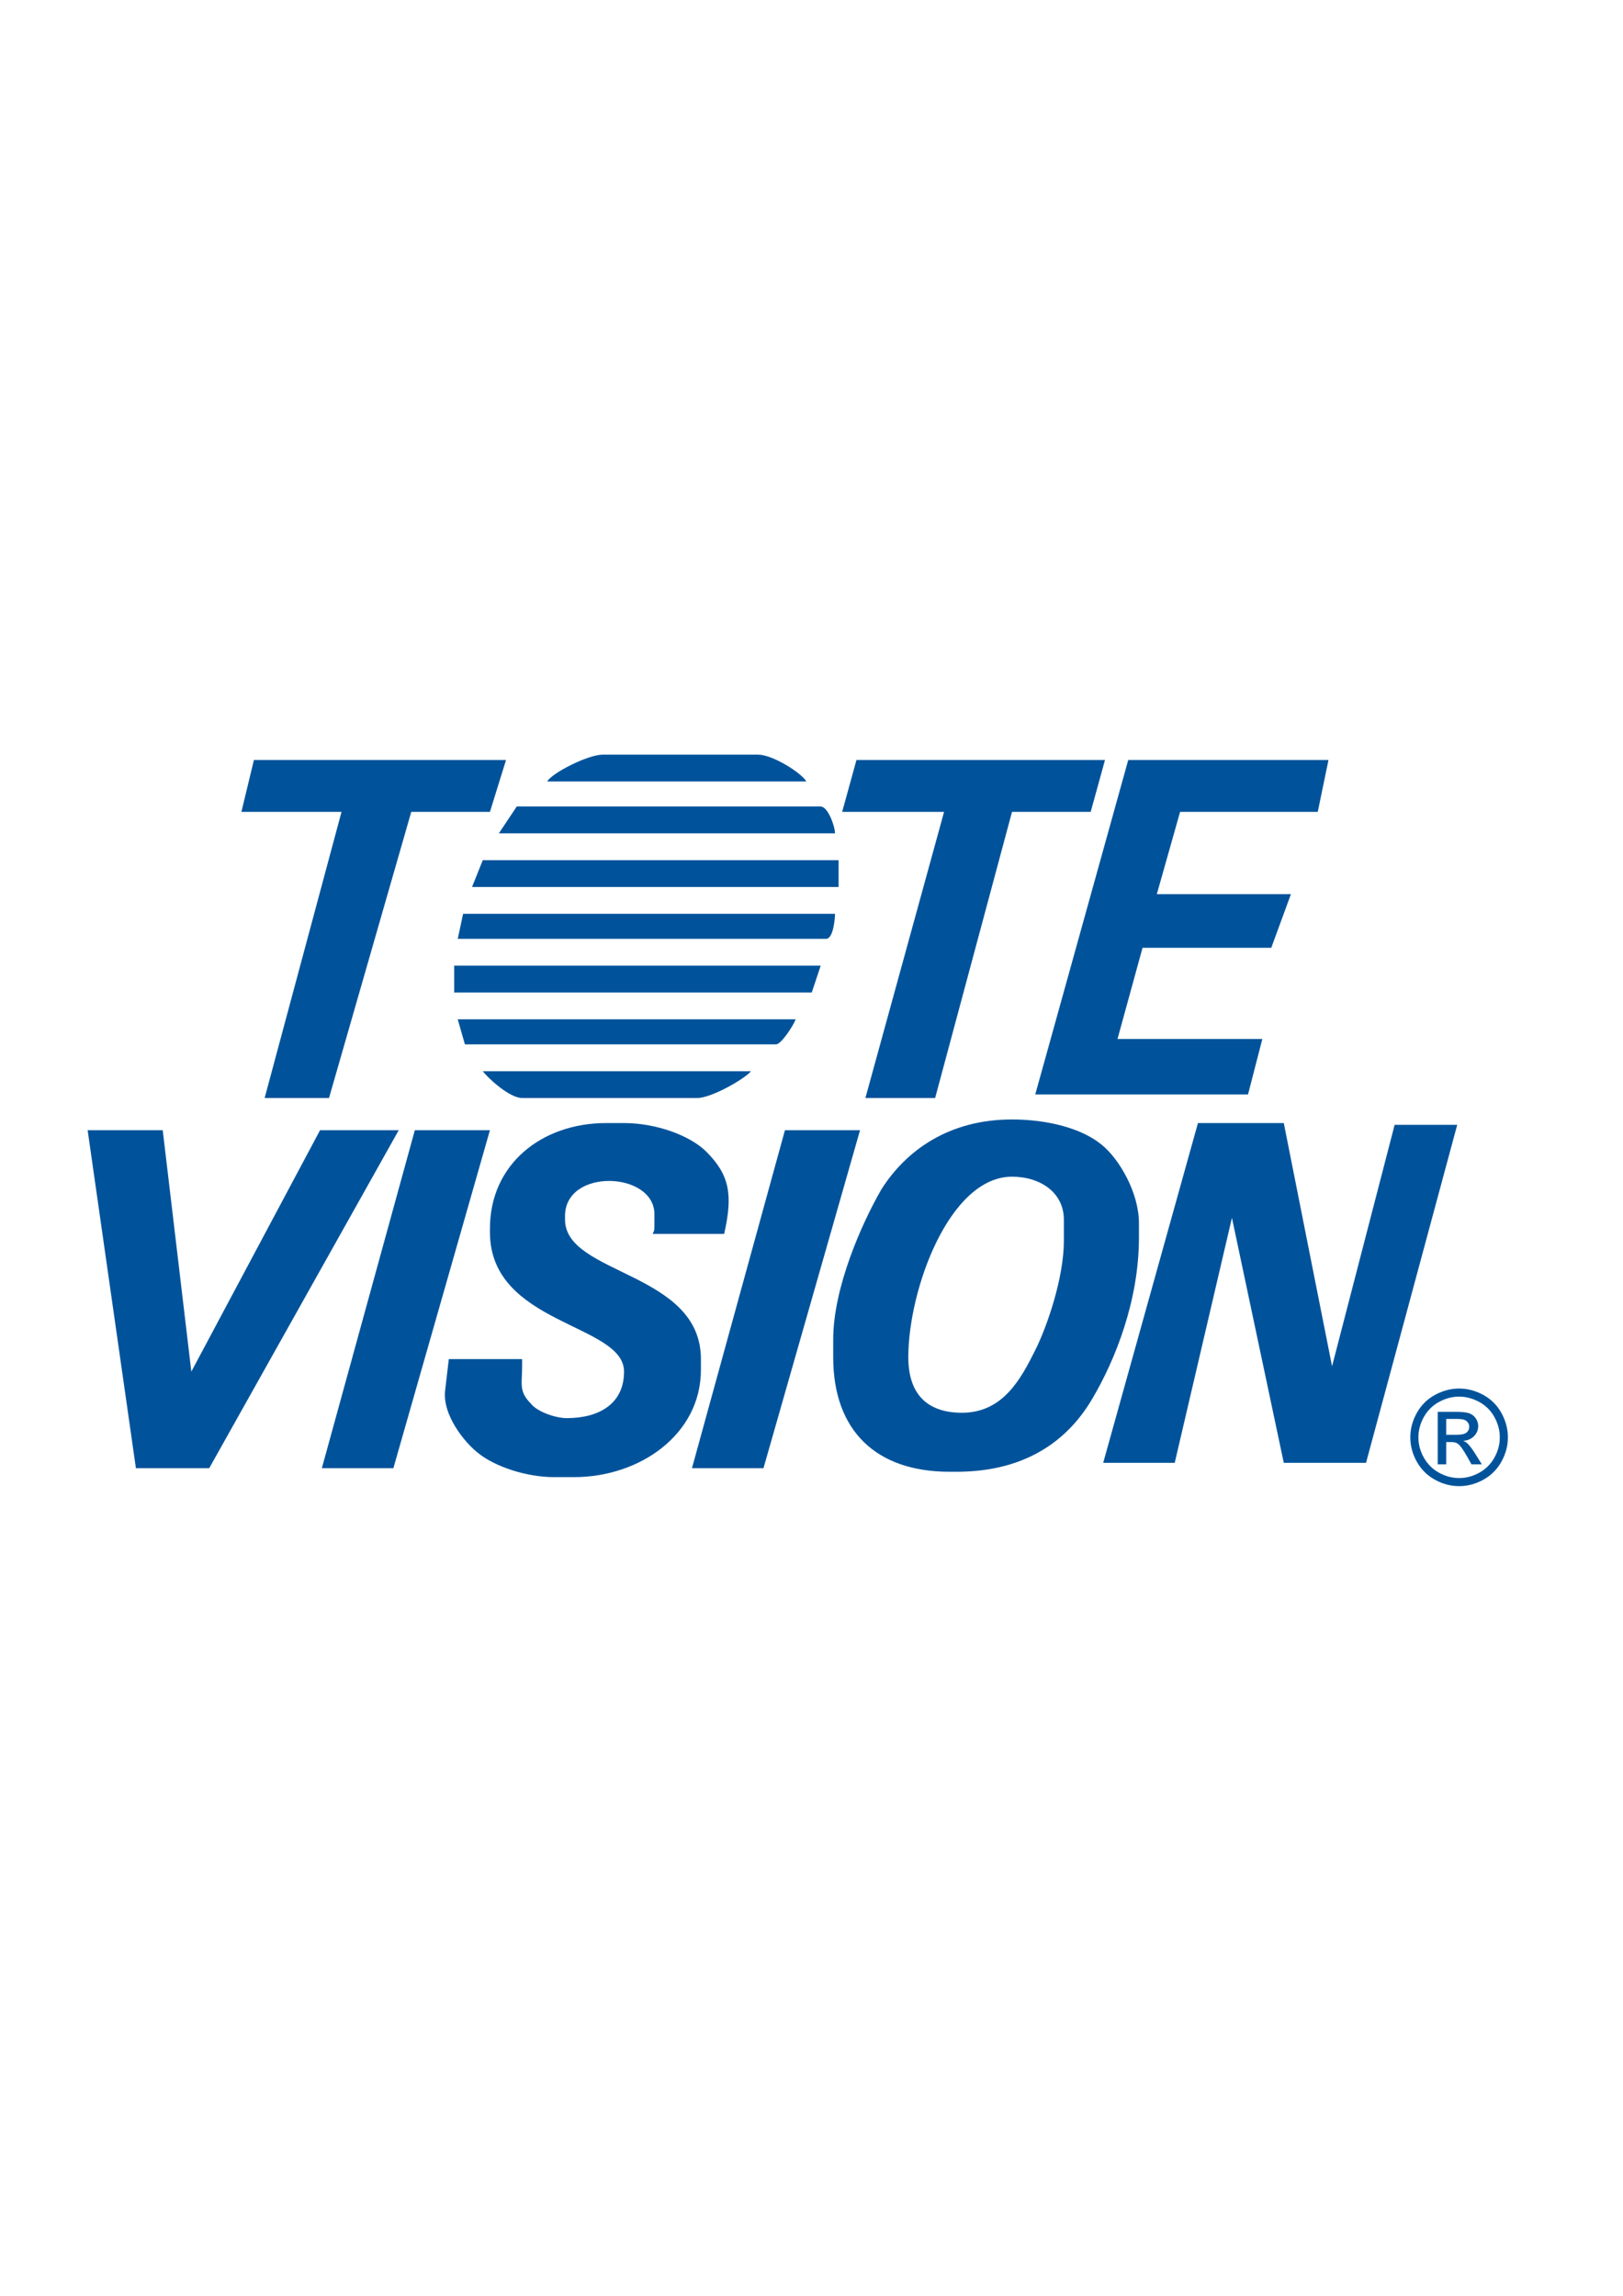 <?xml version="1.0" encoding="UTF-8"?>
<!DOCTYPE svg PUBLIC "-//W3C//DTD SVG 1.1//EN" "http://www.w3.org/Graphics/SVG/1.1/DTD/svg11.dtd">
<!-- Creator: CorelDRAW -->
<svg xmlns="http://www.w3.org/2000/svg" xml:space="preserve" width="210mm" height="297mm" style="shape-rendering:geometricPrecision; text-rendering:geometricPrecision; image-rendering:optimizeQuality; fill-rule:evenodd; clip-rule:evenodd"
viewBox="0 0 210 297"
 xmlns:xlink="http://www.w3.org/1999/xlink">
 <defs>
  <style type="text/css">
   <![CDATA[
    .fil0 {fill:#00539B}
   ]]>
  </style>
 </defs>
 <g id="Ebene_x0020_1">
  <g id="_114948120">
   <polygon id="_115182184" class="fil0" points="188.549,145.515 180.452,145.515 172.355,176.747 166.109,145.284 155.004,145.284 142.743,189.239 151.997,189.239 159.4,157.545 166.109,189.239 176.751,189.239 "/>
   <path id="_115181080" class="fil0" d="M117.526 175.59c0,-8.791 5.321,-23.366 13.418,-23.366 3.701,0 6.709,2.082 6.709,5.552l0 2.776c0,4.627 -2.082,10.873 -3.701,14.112 -1.851,3.701 -4.164,8.097 -9.485,8.097 -4.627,0 -6.94,-2.545 -6.94,-7.172zm6.246 14.806c8.791,0 14.343,-3.933 17.582,-9.485 3.007,-5.09 6.015,-12.724 6.015,-20.821l0 -1.851c0,-3.933 -2.545,-8.328 -4.858,-10.179 -2.545,-2.082 -6.94,-3.239 -11.567,-3.239 -8.097,0 -13.649,3.933 -16.888,9.023 -2.545,4.396 -6.246,12.724 -6.246,19.433l0 2.313c0,9.485 5.552,14.806 15.037,14.806l0.925 0z"/>
   <path id="_115182136" class="fil0" d="M73.108 157.314c0,-6.246 11.567,-5.784 11.567,-0.231l0 1.388c0,0.694 0,0.694 -0.231,1.157l9.254 0c1.157,-5.09 0.694,-7.634 -2.313,-10.642 -2.082,-2.082 -6.478,-3.701 -10.642,-3.701l-2.313 0c-8.329,0 -15.037,5.321 -15.037,13.649l0 0.463c0,12.03 17.351,11.799 17.351,18.045 0,4.164 -3.239,6.015 -7.403,6.015 -1.619,0 -3.933,-0.925 -4.627,-1.851 -1.619,-1.619 -1.157,-2.545 -1.157,-4.858l0 -0.925 -9.485 0 -0.463 3.933c-0.463,3.239 2.545,6.94 4.396,8.328 2.082,1.619 6.015,3.007 9.716,3.007l2.545 0c8.56,0 16.425,-5.552 16.425,-13.881l0 -1.388c0,-11.336 -17.582,-10.873 -17.582,-18.045l0 -0.463z"/>
   <polygon id="_115181968" class="fil0" points="51.593,146.209 41.414,146.209 24.757,177.441 21.055,146.209 11.339,146.209 17.585,189.933 27.07,189.933 "/>
   <polygon id="_115179520" class="fil0" points="133.952,141.582 161.482,141.582 163.333,134.41 144.594,134.41 147.833,122.612 164.489,122.612 167.034,115.671 149.683,115.671 152.691,105.03 170.504,105.03 171.892,98.32 145.982,98.32 "/>
   <polygon id="_115181440" class="fil0" points="31.235,105.03 44.19,105.03 34.242,142.045 42.571,142.045 53.212,105.03 63.392,105.03 65.474,98.32 32.854,98.32 "/>
   <polygon id="_115181104" class="fil0" points="108.967,105.03 122.153,105.03 111.974,142.045 120.997,142.045 130.944,105.03 141.124,105.03 142.974,98.32 110.817,98.32 "/>
   <polygon id="_115182064" class="fil0" points="98.787,189.933 111.28,146.209 101.564,146.209 89.534,189.933 "/>
   <polygon id="_115183000" class="fil0" points="50.899,189.933 63.392,146.209 53.675,146.209 41.645,189.933 "/>
   <polygon id="_115183072" class="fil0" points="58.765,128.395 105.034,128.395 106.19,124.925 58.765,124.925 "/>
   <polygon id="_115182256" class="fil0" points="61.078,114.746 108.504,114.746 108.504,111.276 62.466,111.276 "/>
   <path id="_115183216" class="fil0" d="M59.227 121.455l47.657 0c0.925,0 1.157,-2.545 1.157,-3.239l-48.12 0 -0.694 3.239z"/>
   <path id="_115182040" class="fil0" d="M64.548 107.806l43.493 0c0,-0.925 -0.925,-3.47 -1.851,-3.47l-39.329 0 -2.313 3.47z"/>
   <path id="_115181680" class="fil0" d="M60.153 135.104l40.254 0c0.694,0 2.313,-2.545 2.545,-3.239l-43.724 0 0.925 3.239z"/>
   <path id="_115181296" class="fil0" d="M67.556 142.045l22.672 0c1.851,0 6.246,-2.545 6.94,-3.47l-34.702 0c0.694,0.925 3.47,3.47 5.09,3.47z"/>
   <path id="_115179712" class="fil0" d="M70.795 101.097l33.545 0c-0.694,-1.157 -4.396,-3.47 -6.246,-3.47l-20.127 0c-1.851,0 -6.478,2.313 -7.172,3.47z"/>
   <path id="_114947736" class="fil0" d="M188.798 179.629c1.06,0 2.093,0.271 3.104,0.814 1.008,0.545 1.796,1.322 2.359,2.336 0.563,1.011 0.845,2.068 0.845,3.167 0,1.088 -0.277,2.133 -0.834,3.136 -0.554,1.005 -1.334,1.785 -2.333,2.339 -1.002,0.557 -2.048,0.834 -3.142,0.834 -1.094,0 -2.142,-0.277 -3.142,-0.834 -1.002,-0.554 -1.782,-1.334 -2.339,-2.339 -0.56,-1.002 -0.837,-2.048 -0.837,-3.136 0,-1.099 0.283,-2.156 0.848,-3.167 0.565,-1.014 1.354,-1.791 2.365,-2.336 1.008,-0.543 2.045,-0.814 3.104,-0.814zm0 1.045c-0.888,0 -1.751,0.229 -2.59,0.683 -0.84,0.454 -1.496,1.105 -1.971,1.948 -0.474,0.845 -0.711,1.725 -0.711,2.642 0,0.908 0.234,1.779 0.7,2.613 0.466,0.834 1.117,1.485 1.953,1.951 0.837,0.466 1.708,0.7 2.619,0.7 0.908,0 1.782,-0.234 2.619,-0.7 0.837,-0.466 1.485,-1.117 1.948,-1.951 0.463,-0.834 0.694,-1.705 0.694,-2.613 0,-0.917 -0.234,-1.796 -0.705,-2.642 -0.471,-0.843 -1.128,-1.494 -1.971,-1.948 -0.843,-0.454 -1.705,-0.683 -2.585,-0.683zm-2.77 8.759l0 -6.791 2.333 0c0.8,0 1.377,0.06 1.734,0.186 0.357,0.126 0.64,0.345 0.854,0.657 0.211,0.314 0.317,0.645 0.317,0.997 0,0.497 -0.177,0.928 -0.531,1.296 -0.354,0.368 -0.825,0.574 -1.411,0.62 0.24,0.1 0.434,0.22 0.577,0.36 0.274,0.269 0.608,0.717 1.005,1.348l0.828 1.328 -1.339 0 -0.603 -1.071c-0.474,-0.84 -0.854,-1.368 -1.145,-1.579 -0.2,-0.157 -0.494,-0.234 -0.88,-0.234l-0.643 0 0 2.885 -1.097 0zm1.097 -3.821l1.331 0c0.634,0 1.068,-0.097 1.299,-0.286 0.231,-0.189 0.348,-0.44 0.348,-0.754 0,-0.2 -0.057,-0.38 -0.169,-0.54 -0.111,-0.157 -0.266,-0.277 -0.463,-0.354 -0.2,-0.08 -0.566,-0.117 -1.102,-0.117l-1.245 0 0 2.05z"/>
  </g>
 </g>
</svg>
